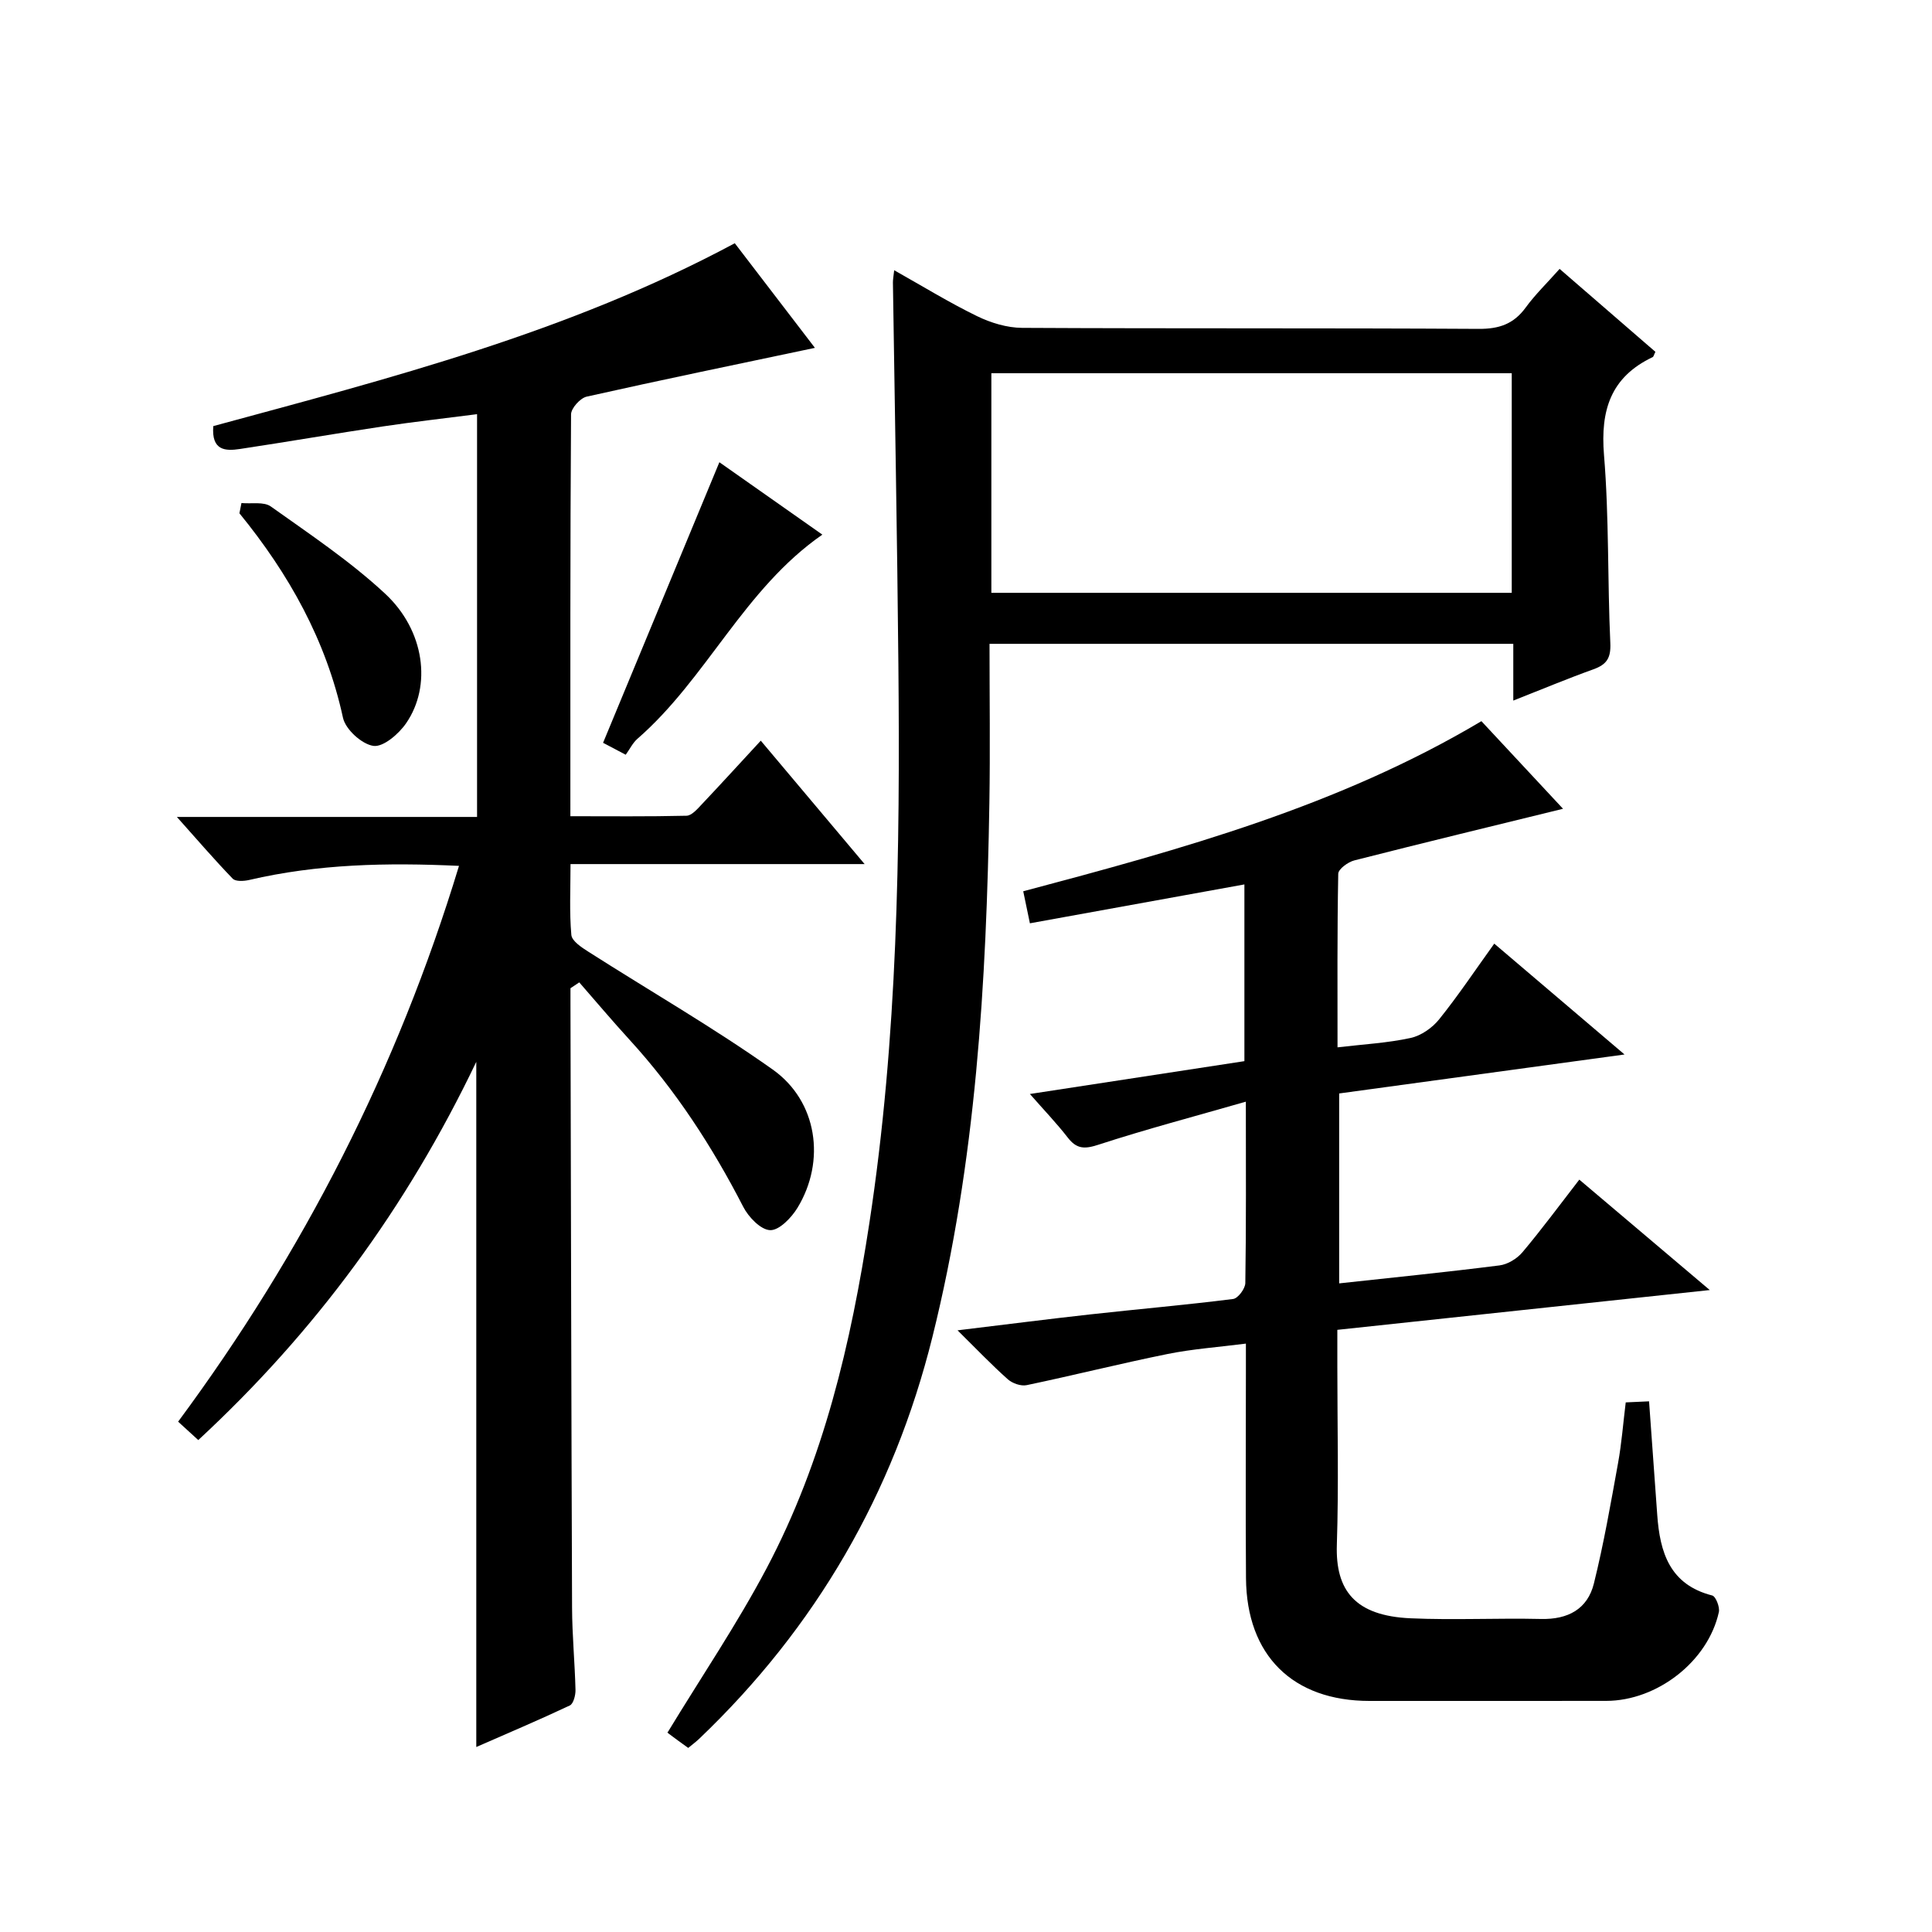 <?xml version="1.0" encoding="utf-8"?>
<svg version="1.1" id="ZDIC" xmlns="http://www.w3.org/2000/svg" xmlns:xlink="http://www.w3.org/1999/xlink" x="0px" y="0px"
	 viewBox="0 0 400 400" style="enable-background:new 0 0 400 400;" xml:space="preserve">

<g>
	
	<path d="M95.03,179.27c-14.94-0.7-29.28-0.39-43.44,2.92c-1.09,0.25-2.81,0.35-3.41-0.27c-3.76-3.89-7.29-8-11.56-12.78
		c21.29,0,41.54,0,62.15,0c0-27.8,0-55.2,0-83.39c-6.57,0.85-13.03,1.57-19.45,2.53c-9.9,1.48-19.76,3.19-29.66,4.68
		c-2.95,0.44-5.91,0.39-5.5-4.74c36.44-9.89,73.42-19.33,107.97-37.86c5.54,7.23,11.14,14.54,16.59,21.66
		c-15.97,3.37-31.64,6.6-47.26,10.1c-1.33,0.3-3.23,2.41-3.23,3.68c-0.19,27.49-0.14,54.99-0.14,83.19c8.2,0,16.13,0.09,24.05-0.1
		c1.05-0.03,2.19-1.33,3.06-2.26c3.99-4.22,7.91-8.52,12.31-13.28c7.14,8.48,14.02,16.66,21.5,25.55c-20.66,0-40.4,0-60.89,0
		c0,5.15-0.25,9.94,0.17,14.66c0.11,1.27,2.12,2.59,3.52,3.48c12.72,8.12,25.84,15.67,38.15,24.38c9.29,6.57,11.04,18.95,5.16,28.63
		c-1.25,2.06-3.79,4.7-5.66,4.64c-1.94-0.05-4.49-2.7-5.58-4.83c-6.44-12.52-14.03-24.19-23.55-34.6
		c-3.55-3.88-6.94-7.91-10.4-11.87c-0.61,0.4-1.22,0.81-1.82,1.21c0,1.08,0,2.16,0,3.23c0.1,41.68,0.17,83.37,0.33,125.05
		c0.02,5.66,0.57,11.32,0.71,16.98c0.03,1.11-0.43,2.89-1.18,3.24c-6.39,3.01-12.9,5.77-19.36,8.6c0-47.18,0-93.82,0-141.86
		c-14.46,30.24-33.39,55.94-57.56,78.31c-1.38-1.26-2.65-2.42-4.17-3.81C62.79,259.34,82.25,221.33,95.03,179.27z"/>
	<path d="M306.71,149.31c6.11,6.56,11.85,12.72,16.9,18.14c-14.39,3.53-28.83,7.02-43.22,10.69c-1.3,0.33-3.3,1.79-3.32,2.76
		c-0.23,11.96-0.15,23.92-0.15,35.94c5.42-0.64,10.36-0.9,15.13-1.94c2.17-0.47,4.49-2.09,5.91-3.86
		c3.94-4.9,7.44-10.15,11.41-15.67c8.88,7.56,17.42,14.83,26.97,22.95c-20.44,2.79-39.56,5.41-59.08,8.07c0,12.95,0,26.02,0,39.32
		c11.1-1.21,22.16-2.32,33.19-3.72c1.7-0.21,3.64-1.4,4.76-2.73c3.96-4.7,7.61-9.66,11.77-15.03c8.76,7.41,17.32,14.66,27.01,22.86
		c-26.39,2.82-51.45,5.5-77.11,8.24c0,2.58,0,5.02,0,7.47c0,12.34,0.3,24.69-0.1,37.02c-0.31,9.44,3.74,14.72,15.26,15.23
		c8.98,0.4,18-0.07,27,0.14c5.57,0.13,9.64-2.02,10.96-7.35c2.04-8.22,3.49-16.58,5-24.92c0.74-4.07,1.05-8.21,1.59-12.57
		c1.66-0.08,3.1-0.14,4.83-0.22c0.58,7.98,1.14,15.72,1.69,23.47c0.55,7.78,2.57,14.48,11.39,16.73c0.73,0.19,1.6,2.4,1.37,3.44
		c-2.24,10.17-12.74,18.36-23.32,18.38c-16.34,0.02-32.67,0.01-49.01,0.01c-15.89,0-25.45-9.41-25.57-25.41
		c-0.11-14.17-0.02-28.35-0.02-42.52c0-1.81,0-3.63,0-6.05c-5.68,0.73-11.02,1.1-16.21,2.15c-9.76,1.97-19.43,4.41-29.18,6.45
		c-1.19,0.25-2.96-0.37-3.91-1.22c-3.34-2.97-6.43-6.21-10.4-10.13c9.87-1.19,18.72-2.33,27.59-3.31
		c9.82-1.09,19.67-1.94,29.47-3.18c1-0.13,2.5-2.13,2.52-3.29c0.19-11.98,0.11-23.97,0.11-37.56c-10.68,3.07-20.7,5.71-30.55,8.92
		c-2.85,0.93-4.48,0.89-6.31-1.47c-2.32-2.99-4.95-5.73-7.85-9.04c15.1-2.31,29.6-4.53,44.41-6.8c0-12.06,0-24.16,0-36.59
		c-14.8,2.68-29.41,5.33-44.41,8.05c-0.5-2.39-0.92-4.43-1.38-6.63C244.71,175.8,277.15,166.9,306.71,149.31z"/>
	<path d="M185.13,55.95c5.93,3.33,11.4,6.7,17.15,9.5c2.85,1.39,6.2,2.41,9.33,2.43c31.51,0.17,63.01,0.02,94.52,0.21
		c4.24,0.03,7.26-1,9.75-4.42c1.95-2.68,4.37-5.01,7.02-8c6.69,5.79,13.28,11.5,19.83,17.17c-0.3,0.6-0.36,1-0.57,1.1
		c-8.67,4.12-10.83,10.98-10.07,20.25c1.07,12.93,0.71,25.98,1.31,38.96c0.14,3.12-0.77,4.44-3.52,5.43
		c-5.38,1.93-10.66,4.14-16.57,6.47c0-4.29,0-7.89,0-11.75c-36.17,0-71.93,0-108.44,0c0,11.08,0.15,22.02-0.03,32.96
		c-0.61,37.21-2.76,74.26-11.8,110.57c-8.05,32.36-24.11,60.08-48.23,83.12c-0.71,0.68-1.52,1.27-2.32,1.94
		c-1.42-1.03-2.78-1.99-4.1-3c-0.24-0.18-0.31-0.57-0.15-0.24c6.99-11.51,14.36-22.39,20.47-33.94
		c11.82-22.34,17.49-46.65,21.28-71.47c5.87-38.37,6.37-77.02,6.01-115.71c-0.24-26.33-0.75-52.66-1.13-79
		C184.86,57.89,184.99,57.25,185.13,55.95z M205.25,122.74c36.17,0,71.9,0,107.74,0c0-15.32,0-30.35,0-45.47
		c-36.07,0-71.79,0-107.74,0C205.25,92.47,205.25,107.4,205.25,122.74z"/>
	<path d="M129.55,156.26c-2.51-1.32-3.95-2.08-4.69-2.47c8.04-19.4,15.98-38.53,24.08-58.09c6.77,4.76,14,9.84,21.32,14.99
		c-16.24,11.26-23.93,29.78-38.29,42.27C131,153.81,130.39,155.1,129.55,156.26z"/>
	<path d="M49.99,104.15c2.05,0.2,4.62-0.33,6.08,0.71c8.09,5.76,16.43,11.33,23.67,18.06c8.21,7.63,9.67,19.09,4.35,26.81
		c-1.52,2.22-4.73,4.98-6.77,4.7c-2.4-0.34-5.79-3.41-6.31-5.83c-3.48-16.02-11.19-29.77-21.44-42.33
		C49.71,105.56,49.85,104.86,49.99,104.15z"/>
	
</g>
</svg>
